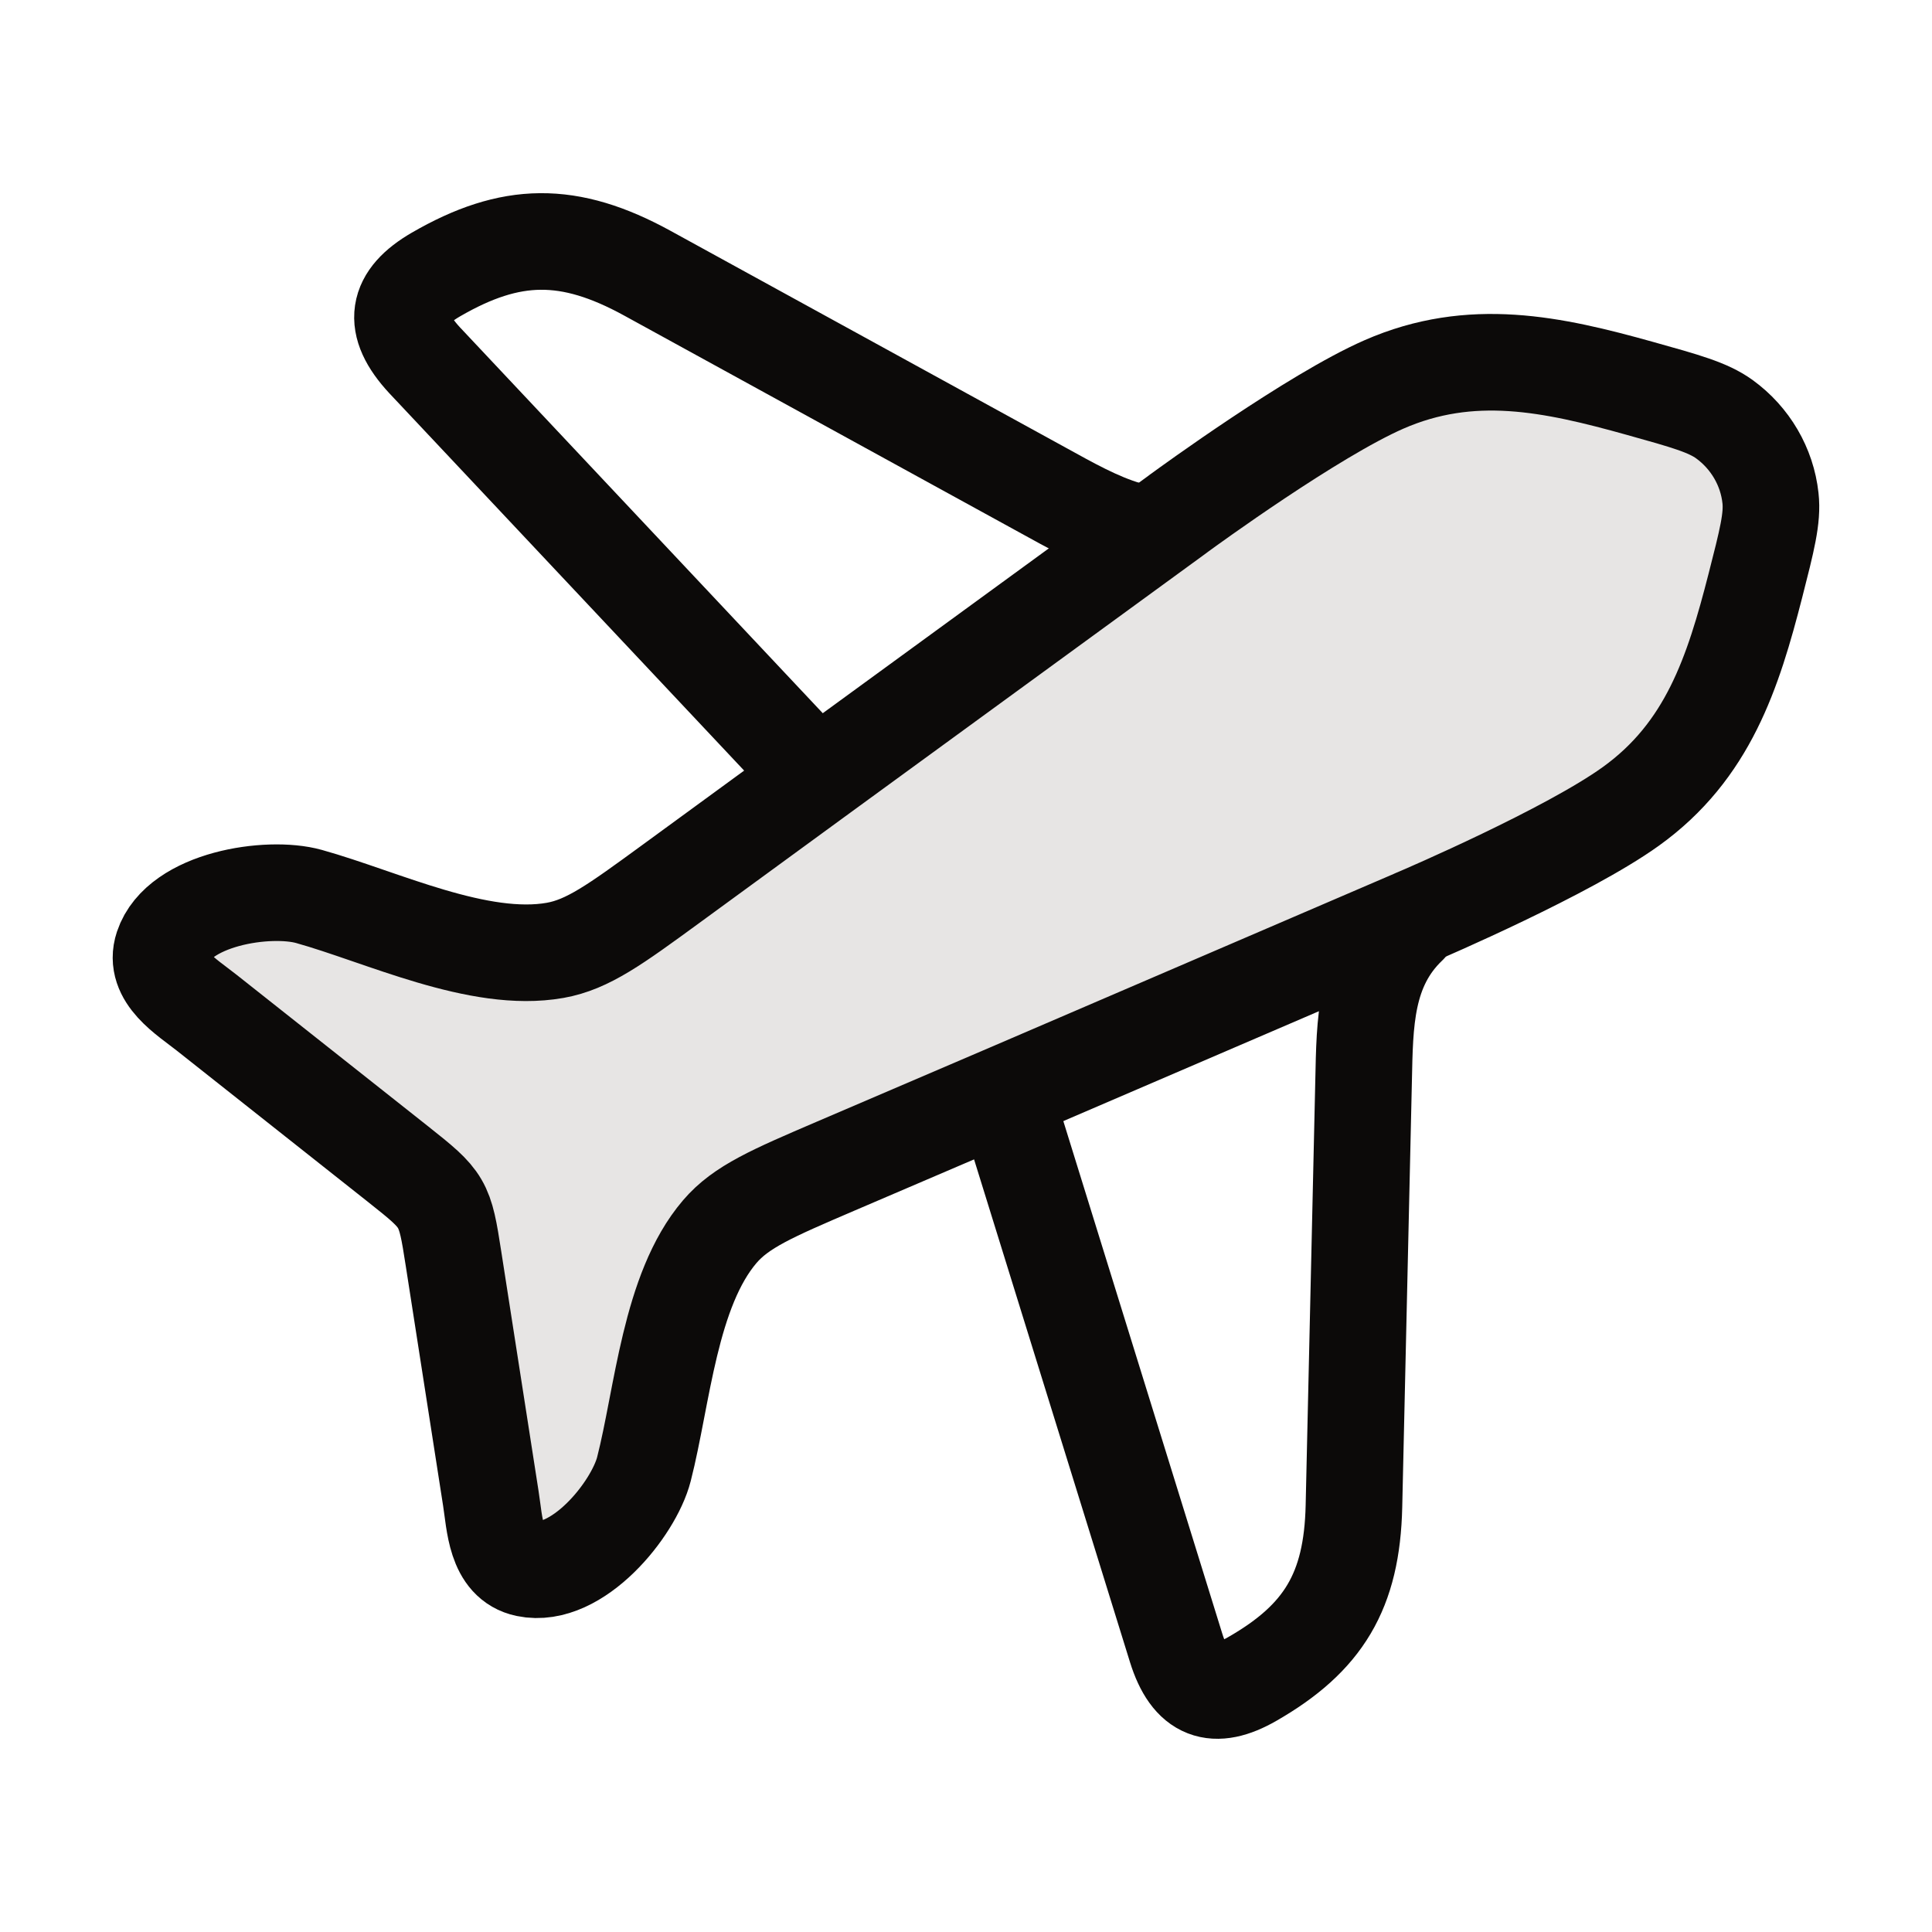 <svg width="20" height="20" viewBox="0 0 20 20" fill="none" xmlns="http://www.w3.org/2000/svg">
<path d="M8.333 7.917L4.396 3.73C4.047 3.354 4.103 3.079 4.514 2.841C5.287 2.394 5.889 2.382 6.703 2.829L10.791 5.072C11.082 5.232 11.367 5.394 11.666 5.482" stroke="#0C0A09" stroke-linecap="round" stroke-linejoin="round"/>
<path d="M10.416 11.386L12.175 17.058C12.319 17.521 12.572 17.605 12.963 17.381C13.7 16.958 13.996 16.471 14.016 15.592L14.116 11.183C14.129 10.594 14.127 10.018 14.583 9.583" stroke="#0C0A09" stroke-linecap="round" stroke-linejoin="round"/>
<path d="M6.94 9.154L8.513 8.005L12.198 5.318L12.201 5.315L12.207 5.311C12.294 5.247 13.591 4.302 14.326 3.98C15.23 3.584 16.072 3.768 16.978 4.021C17.447 4.152 17.681 4.217 17.85 4.339C18.118 4.533 18.293 4.831 18.328 5.157C18.351 5.363 18.291 5.595 18.172 6.061C17.941 6.962 17.682 7.773 16.882 8.348C16.232 8.815 14.754 9.451 14.655 9.493L14.647 9.496L14.644 9.498L10.443 11.304L8.648 12.073C7.998 12.352 7.672 12.491 7.451 12.75C6.933 13.356 6.859 14.453 6.666 15.208C6.559 15.625 5.973 16.348 5.45 16.239C5.128 16.172 5.122 15.768 5.081 15.511L4.695 13.032C4.603 12.44 4.596 12.428 4.122 12.052L2.139 10.483C1.934 10.32 1.582 10.113 1.685 9.803C1.851 9.303 2.778 9.163 3.198 9.28C3.957 9.492 4.956 9.978 5.747 9.838C6.085 9.778 6.37 9.57 6.94 9.154Z" fill="#E7E5E4"/>
<path d="M6.94 9.154L8.513 8.005L12.198 5.318L12.201 5.315L12.207 5.311C12.294 5.247 13.591 4.302 14.326 3.98C15.23 3.584 16.072 3.768 16.978 4.021C17.447 4.152 17.681 4.217 17.85 4.339C18.118 4.533 18.293 4.831 18.328 5.157C18.351 5.363 18.291 5.595 18.172 6.061C17.941 6.962 17.682 7.773 16.882 8.348C16.232 8.815 14.754 9.451 14.655 9.493L14.647 9.496L14.644 9.498L10.443 11.304L8.648 12.073C7.998 12.352 7.672 12.491 7.451 12.75C6.933 13.356 6.859 14.453 6.666 15.208C6.559 15.625 5.973 16.348 5.45 16.239C5.128 16.172 5.122 15.768 5.081 15.511L4.695 13.032C4.603 12.44 4.596 12.428 4.122 12.052L2.139 10.483C1.934 10.32 1.582 10.113 1.685 9.803C1.851 9.303 2.778 9.163 3.198 9.28C3.957 9.492 4.956 9.978 5.747 9.838C6.085 9.778 6.37 9.57 6.94 9.154Z" stroke="#0C0A09" stroke-linecap="round" stroke-linejoin="round"/>
</svg>
